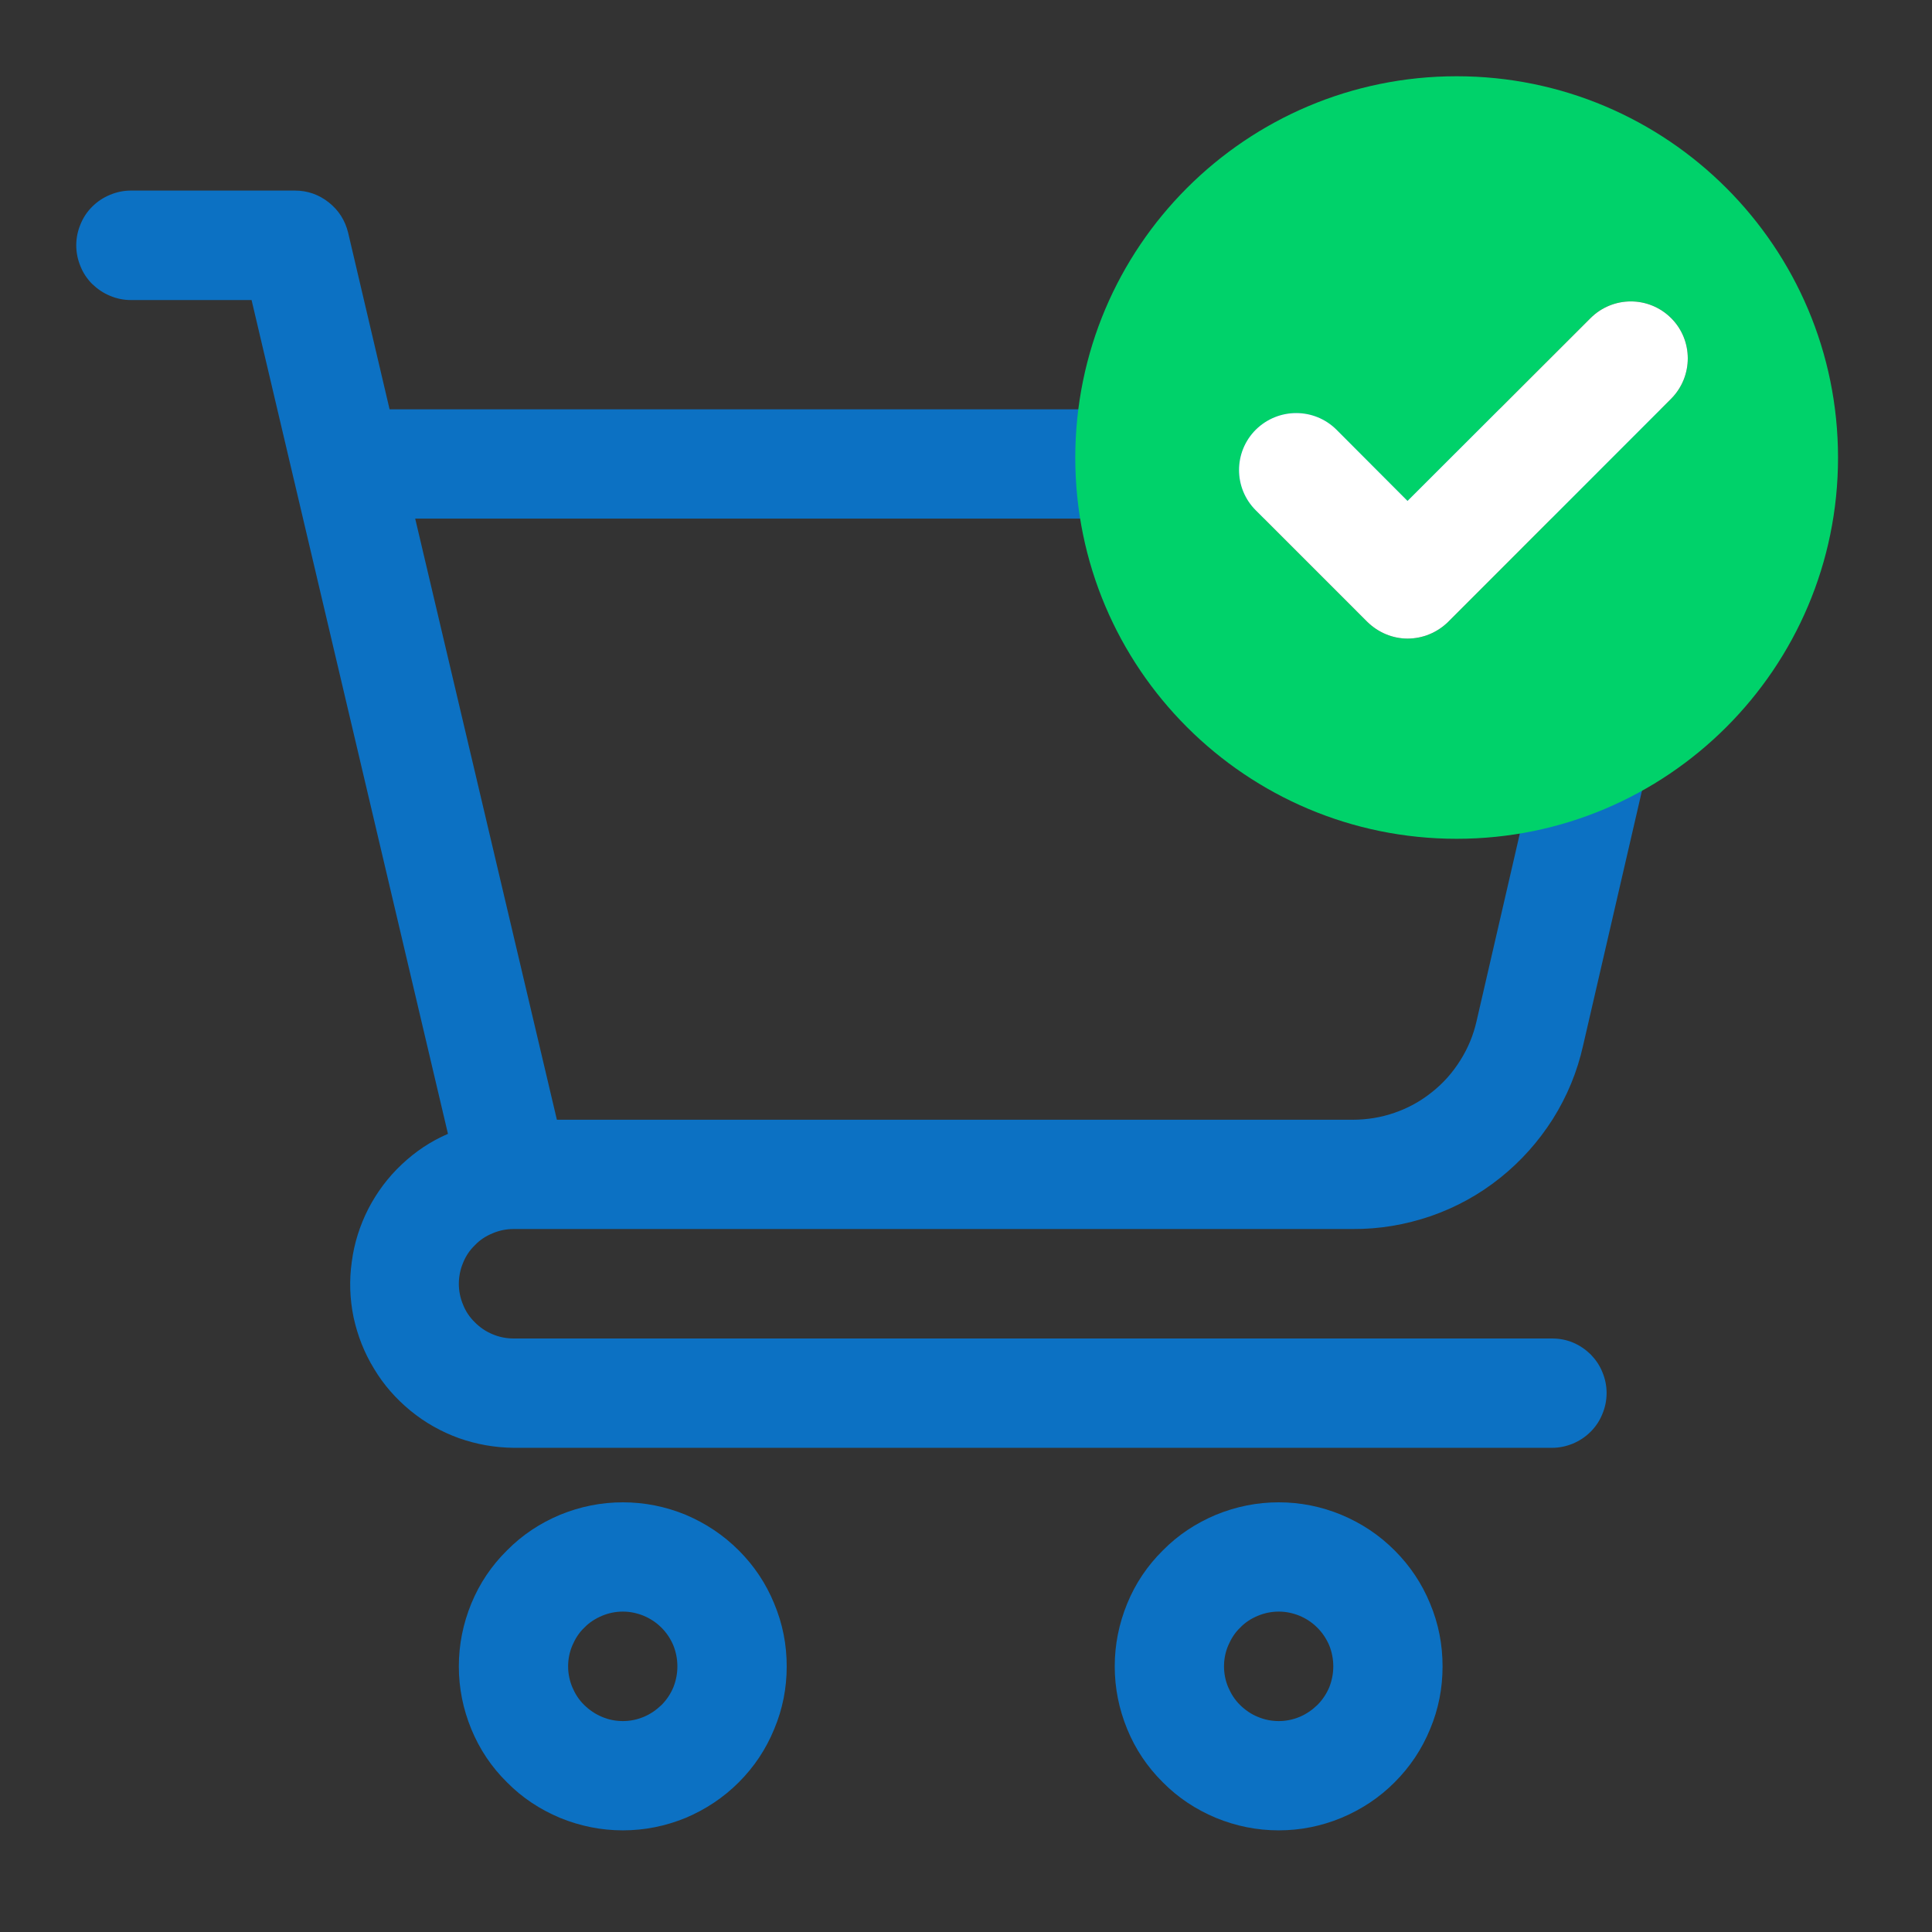 <?xml version="1.0" encoding="UTF-8"?> <svg xmlns="http://www.w3.org/2000/svg" xmlns:xlink="http://www.w3.org/1999/xlink" width="50" zoomAndPan="magnify" viewBox="0 0 37.5 37.5" height="50" preserveAspectRatio="xMidYMid meet" version="1.0"><rect x="0" y="0" width="37.5" height="37.5" fill="#333333" stroke="none"/><defs><clipPath id="5352b6e82b"><path d="M 1.48 3.699 L 33.305 3.699 L 33.305 29 L 1.48 29 Z M 1.48 3.699 " clip-rule="nonzero"></path></clipPath><clipPath id="2cff098326"><path d="M 8 29 L 16 29 L 16 35.527 L 8 35.527 Z M 8 29 " clip-rule="nonzero"></path></clipPath><clipPath id="23f2bd2185"><path d="M 21 29 L 28 29 L 28 35.527 L 21 35.527 Z M 21 29 " clip-rule="nonzero"></path></clipPath><clipPath id="09424c2859"><path d="M 20.871 1.48 L 35.676 1.48 L 35.676 16.281 L 20.871 16.281 Z M 20.871 1.48 " clip-rule="nonzero"></path></clipPath></defs><g clip-path="url(#5352b6e82b)"><path fill="#0c71c3" d="M 9.969 23.855 L 26.254 23.855 C 26.773 23.859 27.277 23.773 27.77 23.605 C 28.262 23.434 28.711 23.188 29.117 22.863 C 29.523 22.539 29.863 22.156 30.141 21.719 C 30.418 21.277 30.613 20.805 30.727 20.297 L 33.281 9.242 C 33.316 9.086 33.316 8.93 33.281 8.77 C 33.246 8.613 33.176 8.473 33.074 8.344 C 32.977 8.219 32.852 8.121 32.707 8.051 C 32.559 7.98 32.406 7.945 32.246 7.945 L 7.562 7.945 L 6.758 4.52 C 6.699 4.277 6.574 4.082 6.383 3.93 C 6.191 3.777 5.969 3.699 5.723 3.699 L 2.543 3.699 C 2.402 3.699 2.266 3.727 2.137 3.781 C 2.004 3.836 1.891 3.91 1.789 4.012 C 1.691 4.109 1.613 4.227 1.562 4.355 C 1.508 4.484 1.48 4.621 1.48 4.762 C 1.48 4.902 1.508 5.039 1.562 5.168 C 1.613 5.297 1.691 5.414 1.789 5.512 C 1.891 5.609 2.004 5.688 2.137 5.742 C 2.266 5.797 2.402 5.824 2.543 5.824 L 4.883 5.824 L 8.695 22.008 C 8.359 22.152 8.062 22.352 7.797 22.602 C 7.531 22.852 7.316 23.141 7.148 23.465 C 6.984 23.789 6.875 24.129 6.828 24.492 C 6.777 24.852 6.789 25.211 6.863 25.57 C 6.941 25.926 7.07 26.258 7.262 26.57 C 7.449 26.883 7.688 27.152 7.969 27.383 C 8.25 27.613 8.562 27.789 8.906 27.914 C 9.25 28.035 9.602 28.098 9.969 28.102 L 30.125 28.102 C 30.266 28.102 30.398 28.074 30.531 28.02 C 30.66 27.965 30.773 27.891 30.875 27.789 C 30.973 27.691 31.051 27.574 31.102 27.445 C 31.156 27.316 31.184 27.18 31.184 27.039 C 31.184 26.898 31.156 26.762 31.102 26.633 C 31.051 26.504 30.973 26.391 30.875 26.289 C 30.773 26.191 30.66 26.113 30.531 26.059 C 30.398 26.004 30.266 25.98 30.125 25.98 L 9.969 25.98 C 9.828 25.98 9.691 25.953 9.562 25.898 C 9.43 25.844 9.316 25.766 9.219 25.668 C 9.117 25.57 9.039 25.453 8.988 25.324 C 8.934 25.195 8.906 25.059 8.906 24.918 C 8.906 24.777 8.934 24.641 8.988 24.512 C 9.039 24.383 9.117 24.266 9.219 24.168 C 9.316 24.066 9.43 23.992 9.562 23.938 C 9.691 23.883 9.828 23.855 9.969 23.855 Z M 30.91 10.066 L 28.66 19.82 C 28.598 20.094 28.492 20.348 28.344 20.582 C 28.195 20.82 28.012 21.027 27.793 21.199 C 27.574 21.375 27.332 21.508 27.07 21.598 C 26.805 21.691 26.531 21.734 26.254 21.734 L 10.809 21.734 L 8.059 10.066 Z M 30.91 10.066 " fill-opacity="1" fill-rule="nonzero"></path></g><g clip-path="url(#2cff098326)"><path fill="#0c71c3" d="M 12.09 29.16 C 11.668 29.16 11.262 29.242 10.871 29.402 C 10.48 29.566 10.137 29.793 9.84 30.094 C 9.539 30.391 9.309 30.734 9.148 31.125 C 8.988 31.516 8.906 31.922 8.906 32.344 C 8.906 32.766 8.988 33.172 9.148 33.562 C 9.309 33.953 9.539 34.297 9.84 34.594 C 10.137 34.895 10.48 35.121 10.871 35.285 C 11.262 35.445 11.668 35.527 12.09 35.527 C 12.512 35.527 12.918 35.445 13.309 35.285 C 13.695 35.121 14.039 34.895 14.34 34.594 C 14.637 34.297 14.867 33.953 15.027 33.562 C 15.191 33.172 15.27 32.766 15.27 32.344 C 15.27 31.922 15.191 31.516 15.027 31.125 C 14.867 30.734 14.637 30.391 14.34 30.094 C 14.039 29.793 13.695 29.566 13.309 29.402 C 12.918 29.242 12.512 29.16 12.09 29.16 Z M 12.09 33.406 C 11.949 33.406 11.812 33.379 11.684 33.324 C 11.555 33.27 11.438 33.191 11.34 33.094 C 11.238 32.996 11.164 32.879 11.109 32.75 C 11.055 32.621 11.027 32.484 11.027 32.344 C 11.027 32.203 11.055 32.066 11.109 31.938 C 11.164 31.809 11.238 31.691 11.34 31.594 C 11.438 31.492 11.555 31.418 11.684 31.363 C 11.812 31.309 11.949 31.281 12.09 31.281 C 12.23 31.281 12.363 31.309 12.496 31.363 C 12.625 31.418 12.738 31.492 12.84 31.594 C 12.938 31.691 13.016 31.809 13.07 31.938 C 13.121 32.066 13.148 32.203 13.148 32.344 C 13.148 32.484 13.121 32.621 13.07 32.75 C 13.016 32.879 12.938 32.996 12.84 33.094 C 12.738 33.191 12.625 33.27 12.496 33.324 C 12.363 33.379 12.23 33.406 12.09 33.406 Z M 12.09 33.406 " fill-opacity="1" fill-rule="nonzero"></path></g><g clip-path="url(#23f2bd2185)"><path fill="#0c71c3" d="M 24.82 29.16 C 24.398 29.16 23.992 29.242 23.602 29.402 C 23.211 29.566 22.867 29.793 22.57 30.094 C 22.27 30.391 22.039 30.734 21.879 31.125 C 21.719 31.516 21.637 31.922 21.637 32.344 C 21.637 32.766 21.719 33.172 21.879 33.562 C 22.039 33.953 22.27 34.297 22.57 34.594 C 22.867 34.895 23.211 35.121 23.602 35.285 C 23.992 35.445 24.398 35.527 24.82 35.527 C 25.242 35.527 25.648 35.445 26.035 35.285 C 26.426 35.121 26.77 34.895 27.07 34.594 C 27.367 34.297 27.598 33.953 27.758 33.562 C 27.922 33.172 28 32.766 28 32.344 C 28 31.922 27.922 31.516 27.758 31.125 C 27.598 30.734 27.367 30.391 27.07 30.094 C 26.77 29.793 26.426 29.566 26.035 29.402 C 25.648 29.242 25.242 29.16 24.82 29.16 Z M 24.82 33.406 C 24.68 33.406 24.543 33.379 24.414 33.324 C 24.281 33.27 24.168 33.191 24.07 33.094 C 23.969 32.996 23.895 32.879 23.84 32.75 C 23.785 32.621 23.758 32.484 23.758 32.344 C 23.758 32.203 23.785 32.066 23.84 31.938 C 23.895 31.809 23.969 31.691 24.07 31.594 C 24.168 31.492 24.281 31.418 24.414 31.363 C 24.543 31.309 24.68 31.281 24.82 31.281 C 24.961 31.281 25.094 31.309 25.227 31.363 C 25.355 31.418 25.469 31.492 25.57 31.594 C 25.668 31.691 25.746 31.809 25.801 31.938 C 25.852 32.066 25.879 32.203 25.879 32.344 C 25.879 32.484 25.852 32.621 25.801 32.75 C 25.746 32.879 25.668 32.996 25.57 33.094 C 25.469 33.191 25.355 33.27 25.227 33.324 C 25.094 33.379 24.961 33.406 24.82 33.406 Z M 24.82 33.406 " fill-opacity="1" fill-rule="nonzero"></path></g><g clip-path="url(#09424c2859)"><path fill="#00d26a" d="M 28.273 1.48 C 24.188 1.48 20.871 4.793 20.871 8.883 C 20.871 12.969 24.188 16.281 28.273 16.281 C 32.359 16.281 35.676 12.969 35.676 8.883 C 35.676 4.793 32.359 1.48 28.273 1.48 Z M 32.438 7.738 L 28.109 12.07 C 27.898 12.277 27.617 12.395 27.32 12.395 C 27.031 12.395 26.75 12.277 26.539 12.07 L 24.375 9.906 C 23.941 9.473 23.941 8.773 24.375 8.34 C 24.812 7.91 25.508 7.91 25.941 8.34 L 27.32 9.723 L 30.871 6.176 C 31.305 5.742 32.004 5.742 32.438 6.176 C 32.867 6.605 32.867 7.305 32.438 7.738 Z M 32.438 7.738 " fill-opacity="1" fill-rule="nonzero"></path></g><path fill="#ffffff" d="M 32.438 7.738 L 28.109 12.07 C 27.898 12.277 27.617 12.395 27.32 12.395 C 27.031 12.395 26.75 12.277 26.539 12.07 L 24.375 9.906 C 23.941 9.473 23.941 8.773 24.375 8.34 C 24.812 7.91 25.508 7.91 25.941 8.34 L 27.32 9.723 L 30.871 6.176 C 31.305 5.742 32.004 5.742 32.438 6.176 C 32.867 6.605 32.867 7.305 32.438 7.738 Z M 32.438 7.738 " fill-opacity="1" fill-rule="nonzero"></path></svg> 